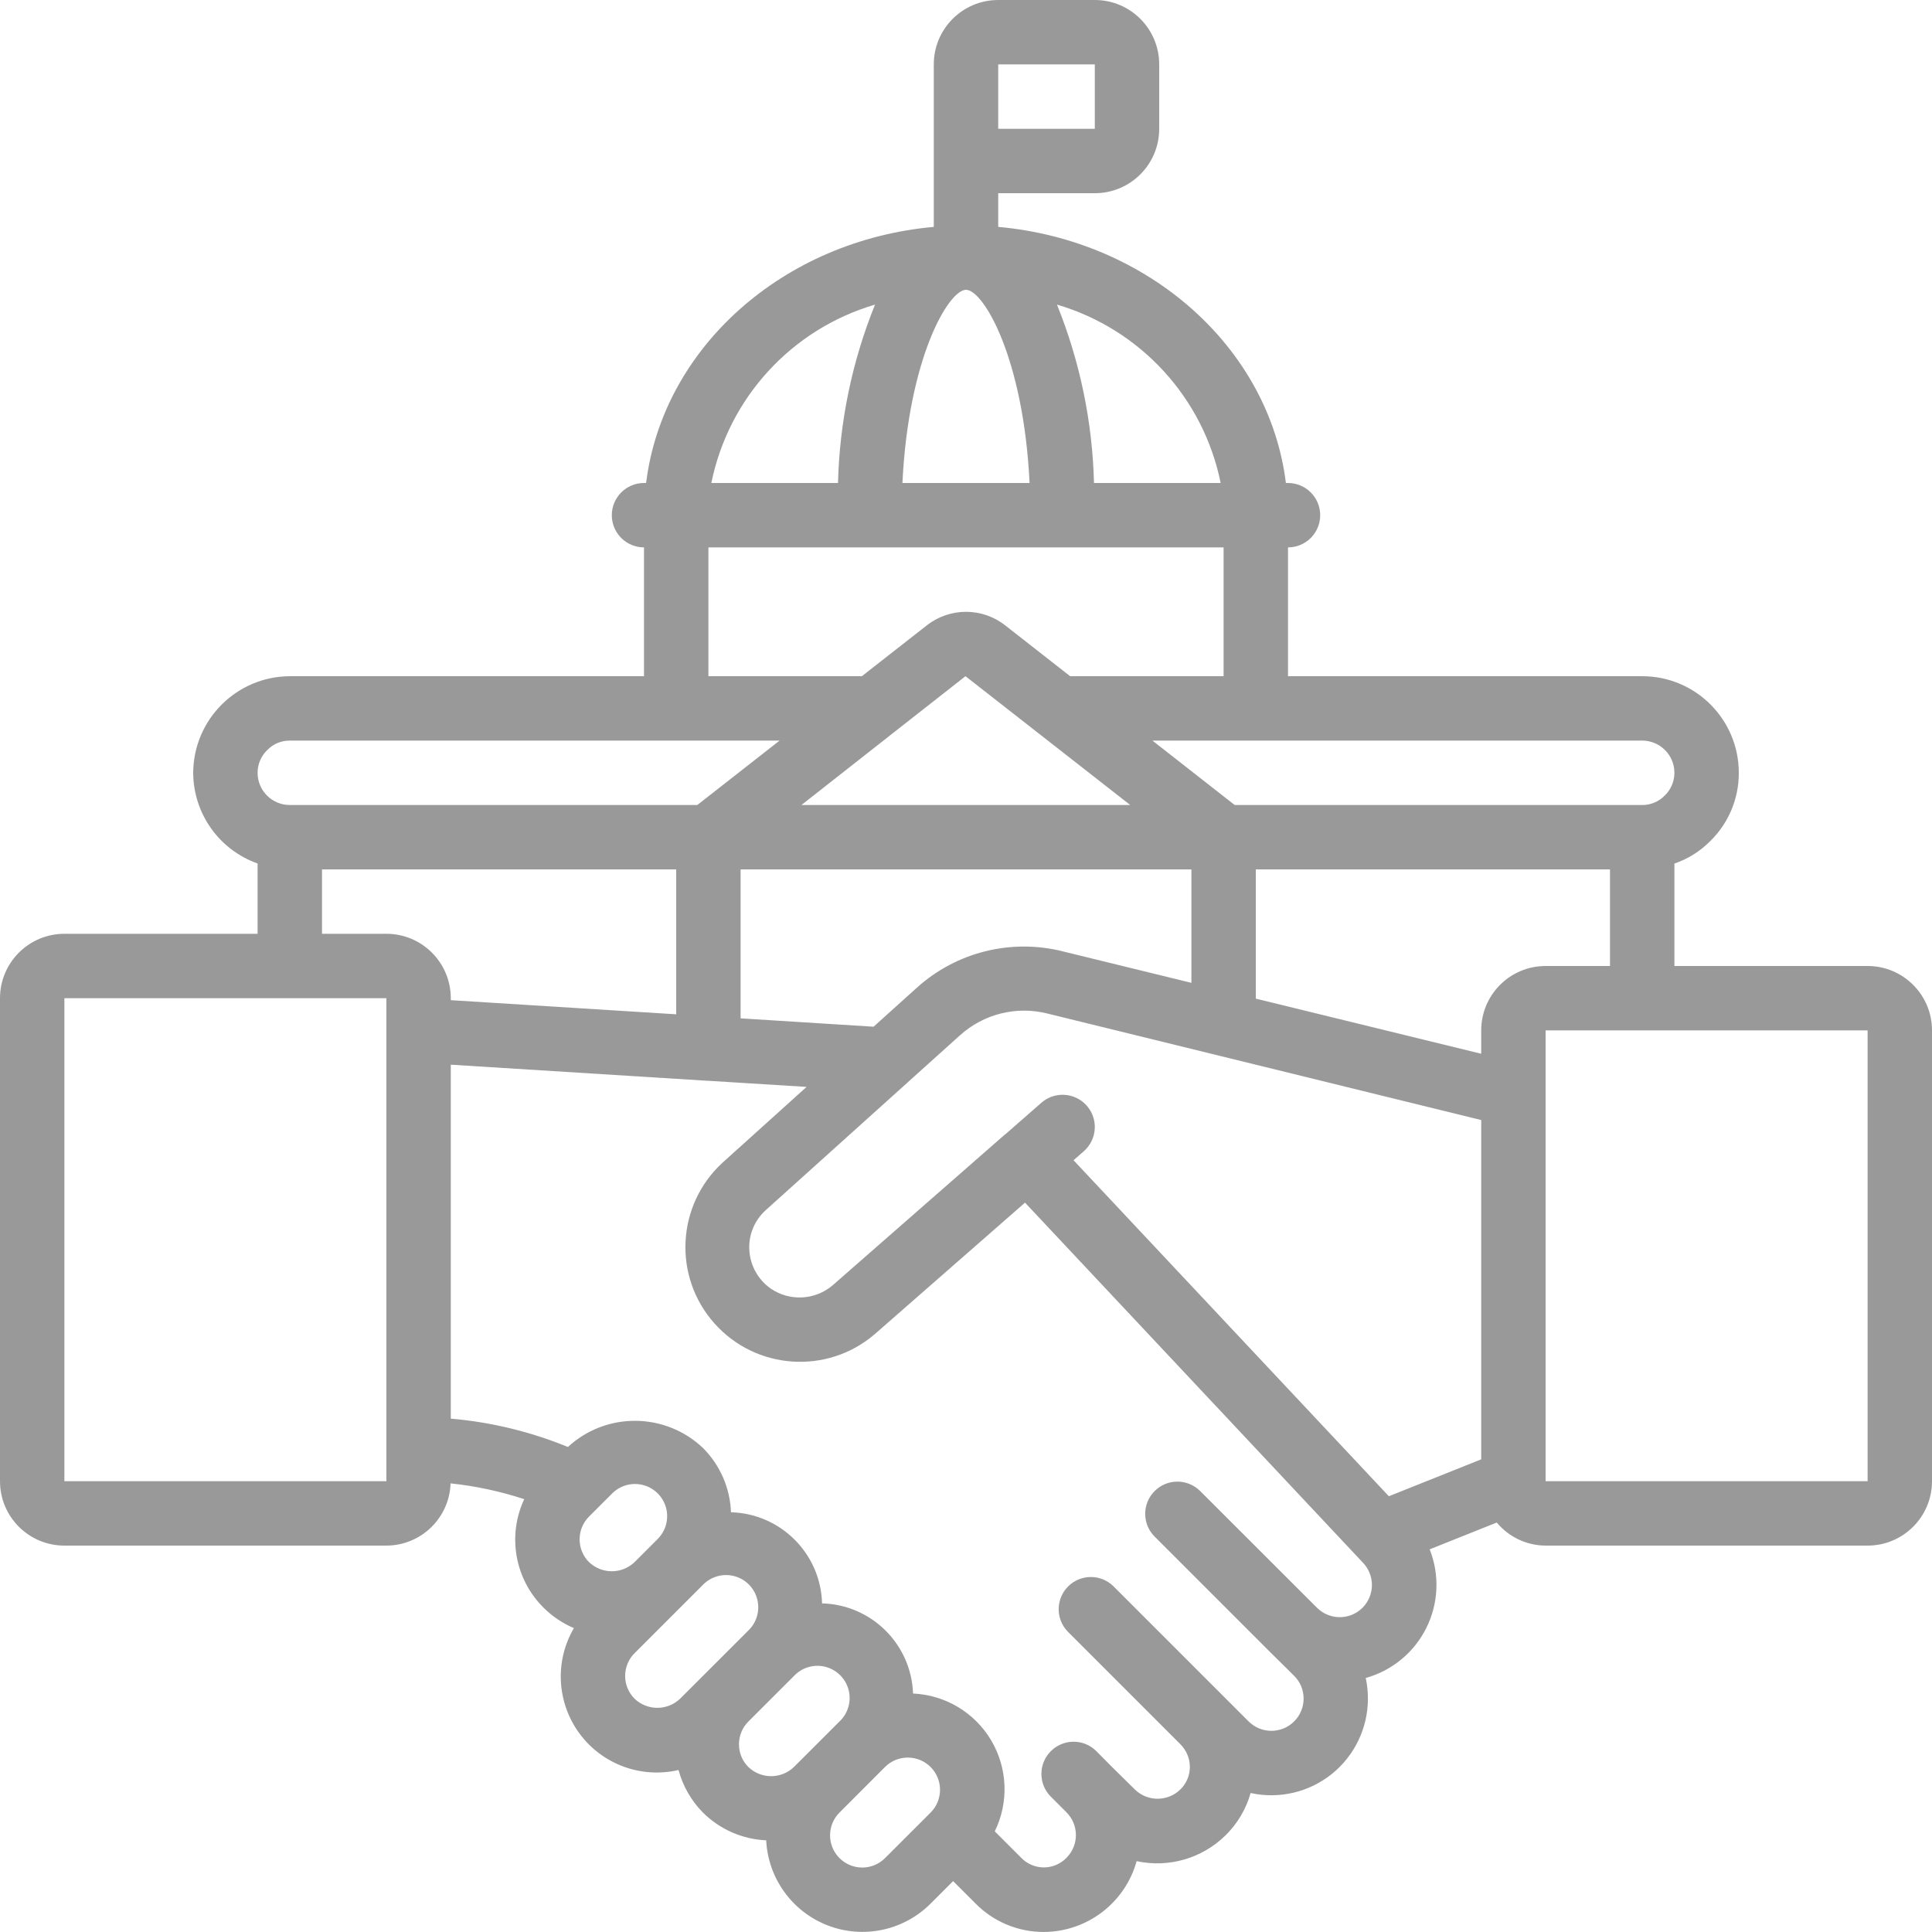 <svg xmlns="http://www.w3.org/2000/svg" width="64" height="64" viewBox="0 0 64 64" fill="none"><g clip-path="url(#clip0_200_1260)"><path d="M61.867 32H55.467V28.607C55.912 28.455 56.317 28.202 56.648 27.868C57.261 27.273 57.604 26.454 57.6 25.6C57.6 23.833 56.167 22.4 54.4 22.4H42.667V18.133C43.256 18.133 43.733 17.656 43.733 17.067C43.733 16.478 43.256 16 42.667 16H42.597C42.044 11.52 38.059 7.964 33.067 7.516V6.4H36.267C37.445 6.4 38.4 5.445 38.4 4.267V2.133C38.4 0.955 37.445 0 36.267 0H33.067C31.889 0 30.933 0.955 30.933 2.133V7.516C25.941 7.964 21.956 11.522 21.403 16H21.333C20.744 16 20.267 16.478 20.267 17.067C20.267 17.656 20.744 18.133 21.333 18.133V22.4H9.6C7.836 22.409 6.409 23.836 6.4 25.6C6.406 26.951 7.259 28.153 8.533 28.604V30.933H2.133C0.955 30.933 0 31.889 0 33.067V49.067C0 50.245 0.955 51.2 2.133 51.2H12.8C13.948 51.197 14.887 50.286 14.926 49.139C15.755 49.226 16.573 49.401 17.365 49.662C16.799 50.875 17.055 52.313 18.005 53.255C18.294 53.544 18.636 53.774 19.011 53.933C18.37 55.029 18.443 56.402 19.196 57.424C19.95 58.447 21.24 58.922 22.477 58.634C22.62 59.165 22.898 59.651 23.285 60.043C23.845 60.6 24.592 60.928 25.381 60.963C25.444 62.224 26.244 63.329 27.422 63.783C28.6 64.237 29.934 63.953 30.827 63.06L31.573 62.314L32.31 63.05C32.907 63.659 33.725 64.001 34.578 63.999C36.013 63.993 37.268 63.035 37.653 61.653C38.715 61.882 39.821 61.562 40.596 60.8C40.991 60.412 41.278 59.929 41.428 59.396C42.375 59.604 43.365 59.371 44.12 58.764C44.875 58.156 45.314 57.239 45.314 56.27C45.314 56.04 45.29 55.81 45.242 55.585C46.116 55.342 46.846 54.739 47.25 53.926C47.654 53.114 47.694 52.168 47.36 51.324L49.582 50.436C49.982 50.917 50.574 51.197 51.2 51.2H61.867C63.045 51.2 64 50.245 64 49.067V34.133C64 32.955 63.045 32 61.867 32ZM51.2 32C50.022 32 49.067 32.955 49.067 34.133V34.907L41.6 33.081V28.8H53.333V32H51.2ZM35.562 38.434L35.903 38.136C36.346 37.747 36.391 37.073 36.003 36.63C35.614 36.187 34.94 36.142 34.497 36.53L33.303 37.575H33.297L27.578 42.581C26.998 43.071 26.163 43.115 25.535 42.688C25.116 42.396 24.854 41.928 24.823 41.418C24.791 40.914 24.992 40.424 25.367 40.087L30.041 35.88L30.063 35.859L31.799 34.297C32.589 33.583 33.684 33.313 34.715 33.579L49.067 37.103V48.342L46.008 49.565L35.562 38.434ZM29.599 24.27C29.627 24.246 29.658 24.229 29.683 24.204L31.983 22.4L37.44 26.667H26.549L29.599 24.27ZM24.533 28.8H39.467V32.558L35.23 31.521C33.511 31.081 31.685 31.532 30.369 32.722L28.938 34.011L24.533 33.734V28.8ZM55.467 25.6C55.468 25.887 55.349 26.162 55.14 26.36C54.946 26.558 54.678 26.669 54.4 26.667H40.901L38.175 24.533H54.4C54.989 24.533 55.467 25.011 55.467 25.6ZM40.436 16H36.24C36.189 13.972 35.774 11.97 35.013 10.09C37.777 10.903 39.864 13.177 40.436 16ZM32 9.6C32.572 9.6 33.905 11.84 34.106 16H29.894C30.095 11.84 31.428 9.6 32 9.6ZM33.067 2.133H36.267V4.267H33.067V2.133ZM28.987 10.09C28.226 11.97 27.811 13.972 27.76 16H23.564C24.137 13.177 26.223 10.903 28.987 10.09ZM23.467 18.133H40.533V22.4H35.45L33.297 20.715C32.535 20.118 31.465 20.118 30.703 20.715L28.55 22.4H23.467V18.133ZM8.86 24.84C9.054 24.642 9.322 24.53 9.6 24.533H25.825L23.099 26.667H9.6C9.011 26.667 8.533 26.189 8.533 25.6C8.532 25.313 8.651 25.038 8.86 24.84ZM10.667 28.8H22.4V33.6L14.933 33.132V33.067C14.933 31.889 13.978 30.933 12.8 30.933H10.667V28.8ZM2.133 49.067V33.067H12.8V49.067H2.133ZM21.775 50.993L21.021 51.747C20.599 52.151 19.934 52.151 19.512 51.747C19.096 51.331 19.096 50.656 19.512 50.239L19.772 49.98L19.78 49.971L20.267 49.485C20.535 49.208 20.931 49.096 21.304 49.194C21.677 49.291 21.968 49.583 22.066 49.956C22.163 50.329 22.052 50.725 21.775 50.993ZM21.021 56.272C20.604 55.855 20.604 55.18 21.021 54.764L23.284 52.501C23.552 52.224 23.949 52.113 24.322 52.211C24.695 52.308 24.986 52.599 25.083 52.972C25.181 53.345 25.07 53.742 24.793 54.01L22.529 56.272C22.107 56.675 21.443 56.675 21.021 56.272ZM24.48 57.78C24.479 57.497 24.592 57.226 24.793 57.026L25.169 56.65L26.301 55.519C26.567 55.235 26.967 55.119 27.344 55.216C27.721 55.313 28.015 55.607 28.112 55.984C28.208 56.361 28.092 56.761 27.808 57.027L26.299 58.535C25.877 58.939 25.213 58.939 24.791 58.535C24.59 58.336 24.478 58.064 24.48 57.78ZM27.809 61.552C27.393 61.136 27.393 60.46 27.809 60.044L29.317 58.534C29.734 58.118 30.41 58.118 30.827 58.534C31.244 58.951 31.244 59.627 30.827 60.044L29.318 61.552C29.118 61.752 28.847 61.865 28.564 61.865C28.281 61.865 28.009 61.752 27.809 61.552ZM45.134 53.26C44.722 53.67 44.059 53.675 43.641 53.272L43.622 53.254L39.744 49.38C39.325 48.976 38.66 48.982 38.249 49.393C37.837 49.805 37.831 50.47 38.236 50.889L42.114 54.767L42.142 54.794L42.871 55.514C43.072 55.714 43.184 55.985 43.184 56.268C43.184 56.551 43.072 56.823 42.871 57.023C42.671 57.224 42.4 57.336 42.116 57.336C41.833 57.336 41.561 57.224 41.361 57.023L40.604 56.266L36.878 52.54C36.459 52.136 35.794 52.141 35.383 52.553C34.971 52.964 34.965 53.63 35.37 54.048L39.096 57.774C39.3 57.975 39.416 58.25 39.416 58.536C39.414 58.819 39.299 59.088 39.096 59.283C38.675 59.689 38.008 59.686 37.592 59.277L36.834 58.53L36.306 57.997C35.888 57.592 35.223 57.598 34.811 58.009C34.399 58.42 34.393 59.085 34.797 59.504L35.33 60.037C35.744 60.453 35.744 61.125 35.33 61.541C35.134 61.744 34.865 61.859 34.584 61.861C34.299 61.861 34.026 61.746 33.828 61.541L32.953 60.666C33.424 59.705 33.379 58.572 32.834 57.651C32.288 56.731 31.315 56.148 30.246 56.1C30.188 54.465 28.868 53.157 27.232 53.114C27.187 51.466 25.862 50.141 24.214 50.096C24.186 49.297 23.856 48.538 23.292 47.971C22.042 46.78 20.082 46.763 18.812 47.933C17.574 47.425 16.266 47.109 14.933 46.994V35.269L23.444 35.803H23.467H23.478L26.719 36.005L23.936 38.514C22.408 39.916 22.286 42.285 23.663 43.835C25.04 45.386 27.406 45.546 28.979 44.194L33.955 39.839L45.134 51.75C45.334 51.95 45.447 52.222 45.447 52.505C45.447 52.788 45.334 53.06 45.134 53.26ZM51.2 49.067V34.133H61.867V49.067H51.2Z" style="fill: rgb(153, 153, 153);"></path></g><defs><clipPath id="clip0_200_1260"><rect width="64" height="64" fill="white"></rect></clipPath></defs></svg>